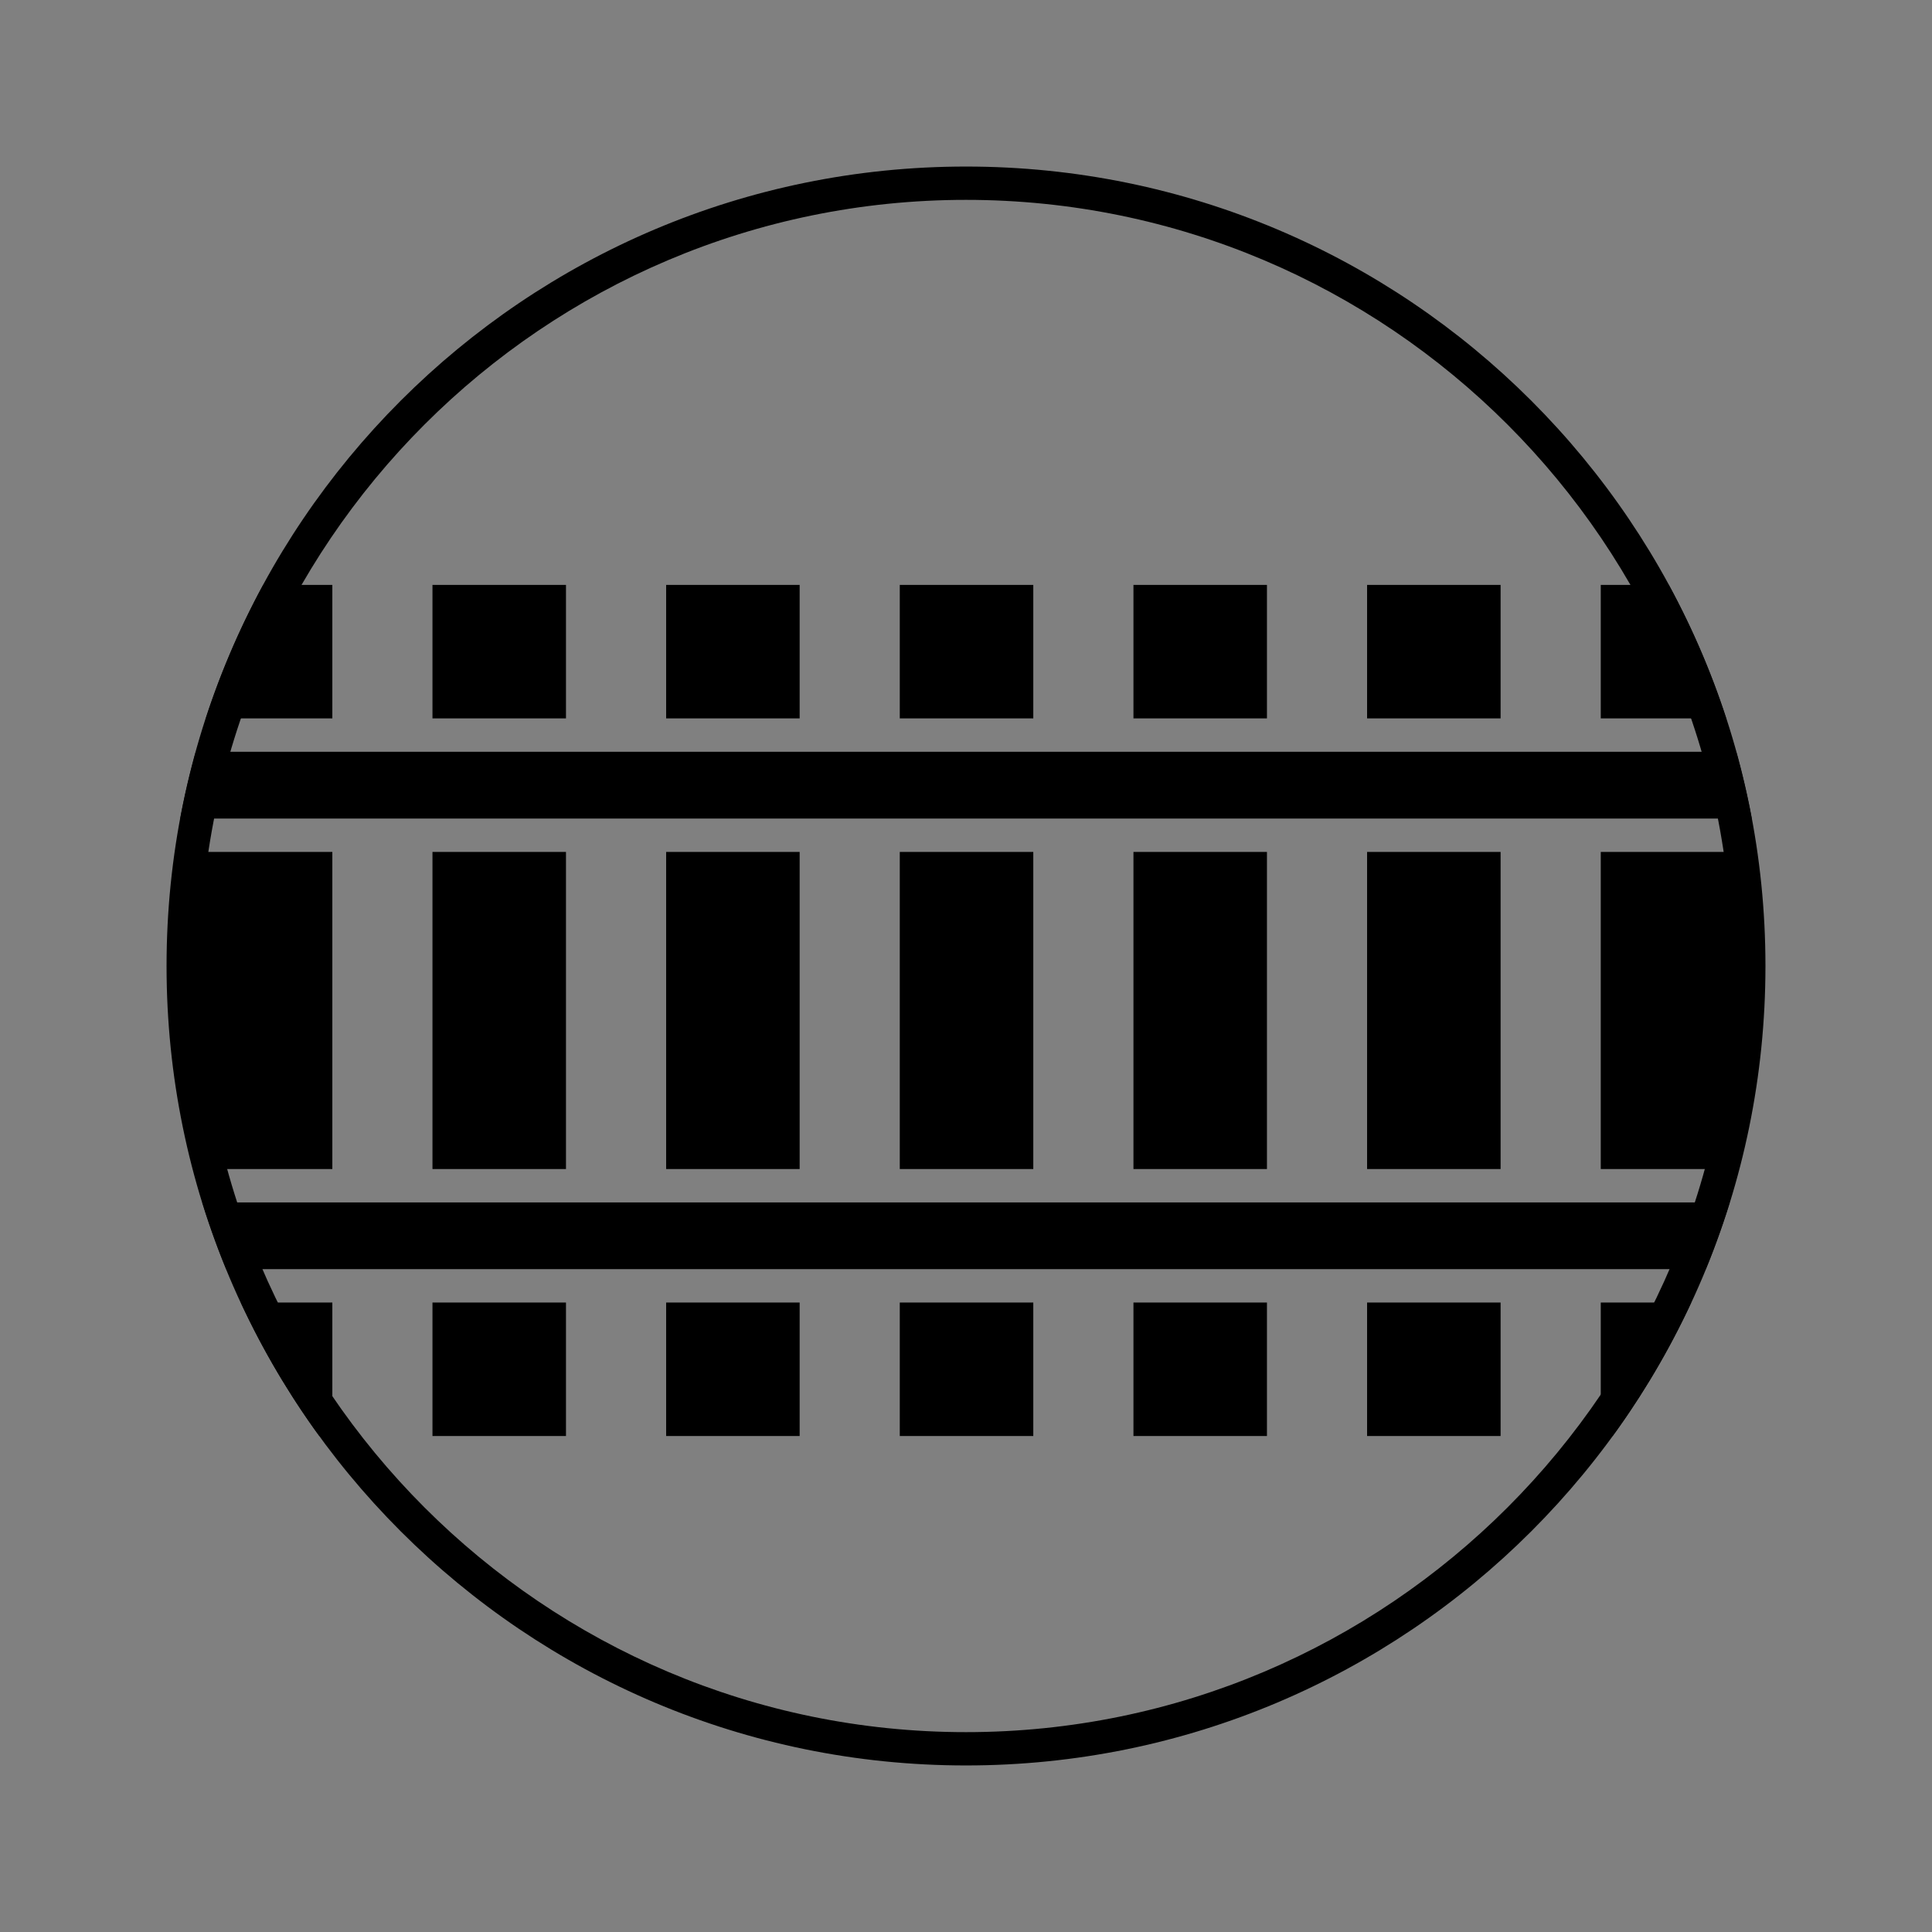<?xml version="1.0" encoding="UTF-8"?>
<svg id="Layer_1" data-name="Layer 1" xmlns="http://www.w3.org/2000/svg" xmlns:xlink="http://www.w3.org/1999/xlink" viewBox="0 0 58 58">
  <rect x="0" y="0" width="58" height="58" fill="#808080" stroke="none"/>
  <defs>
    <style>
      .cls-1, .cls-2 {
        stroke-width: 0px;
      }

      .cls-2 {
        fill: none;
      }

      .cls-3 {
        clip-path: url(#clippath-1);
      }

      .cls-4 {
        stroke: #fff;
        stroke-miterlimit: 10;
      }

      .cls-5 {
        clip-path: url(#clippath);
      }
    </style>
    <clipPath id="clippath">
      <circle class="cls-2" cx="29" cy="29" r="24"/>
    </clipPath>
    <clipPath id="clippath-1">
      <circle class="cls-2" cx="107" cy="146.72" r="24"/>
    </clipPath>
  </defs>
  <g>
    <path class="cls-1" d="M29,6c12.682,0,23,10.318,23,23s-10.318,23-23,23S6,41.682,6,29,16.318,6,29,6M29,5C15.745,5,5,15.745,5,29s10.745,24,24,24,24-10.745,24-24S42.255,5,29,5h0Z"/>
    <g class="cls-5">
      <g>
        <path class="cls-1" d="M1.036,22.569h62.795v2.004H1.036v-2.004Z"/>
        <path class="cls-1" d="M1.036,36.097h62.795v2.004H1.036v-2.004Z"/>
        <path class="cls-1" d="M5.969,25.575h4.008v9.52h-4.008v-9.52Z"/>
        <path class="cls-1" d="M12.983,25.575h4.008v9.52h-4.008v-9.52Z"/>
        <path class="cls-1" d="M19.998,25.575h4.008v9.52h-4.008v-9.52Z"/>
        <path class="cls-1" d="M27.012,25.575h4.008v9.52h-4.008v-9.52Z"/>
        <path class="cls-1" d="M34.027,25.575h4.008v9.52h-4.008v-9.52Z"/>
        <path class="cls-1" d="M41.041,25.575h4.008v9.52h-4.008v-9.52Z"/>
        <path class="cls-1" d="M48.056,25.575h4.008v9.52h-4.008v-9.52Z"/>
        <path class="cls-1" d="M5.969,17.559h4.008v4.008h-4.008v-4.008Z"/>
        <path class="cls-1" d="M12.983,17.559h4.008v4.008h-4.008v-4.008Z"/>
        <path class="cls-1" d="M19.998,17.559h4.008v4.008h-4.008v-4.008Z"/>
        <path class="cls-1" d="M27.012,17.559h4.008v4.008h-4.008v-4.008Z"/>
        <path class="cls-1" d="M34.027,17.559h4.008v4.008h-4.008v-4.008Z"/>
        <path class="cls-1" d="M41.041,17.559h4.008v4.008h-4.008v-4.008Z"/>
        <path class="cls-1" d="M48.056,17.559h4.008v4.008h-4.008v-4.008Z"/>
        <path class="cls-1" d="M5.969,39.103h4.008v4.008h-4.008v-4.008Z"/>
        <path class="cls-1" d="M12.983,39.103h4.008v4.008h-4.008v-4.008Z"/>
        <path class="cls-1" d="M19.998,39.103h4.008v4.008h-4.008v-4.008Z"/>
        <path class="cls-1" d="M27.012,39.103h4.008v4.008h-4.008v-4.008Z"/>
        <path class="cls-1" d="M34.027,39.103h4.008v4.008h-4.008v-4.008Z"/>
        <path class="cls-1" d="M41.041,39.103h4.008v4.008h-4.008v-4.008Z"/>
        <path class="cls-1" d="M48.056,39.103h4.008v4.008h-4.008v-4.008Z"/>
      </g>
    </g>
  </g>
  <g class="cls-3">
    <path class="cls-4" d="M20.613,25.782v7.434c0,.485.404.876.904.876s.904-.391.904-.876v-7.434c0-.485-.404-.876-.904-.876s-.904.391-.904.876Z"/>
  </g>
</svg>